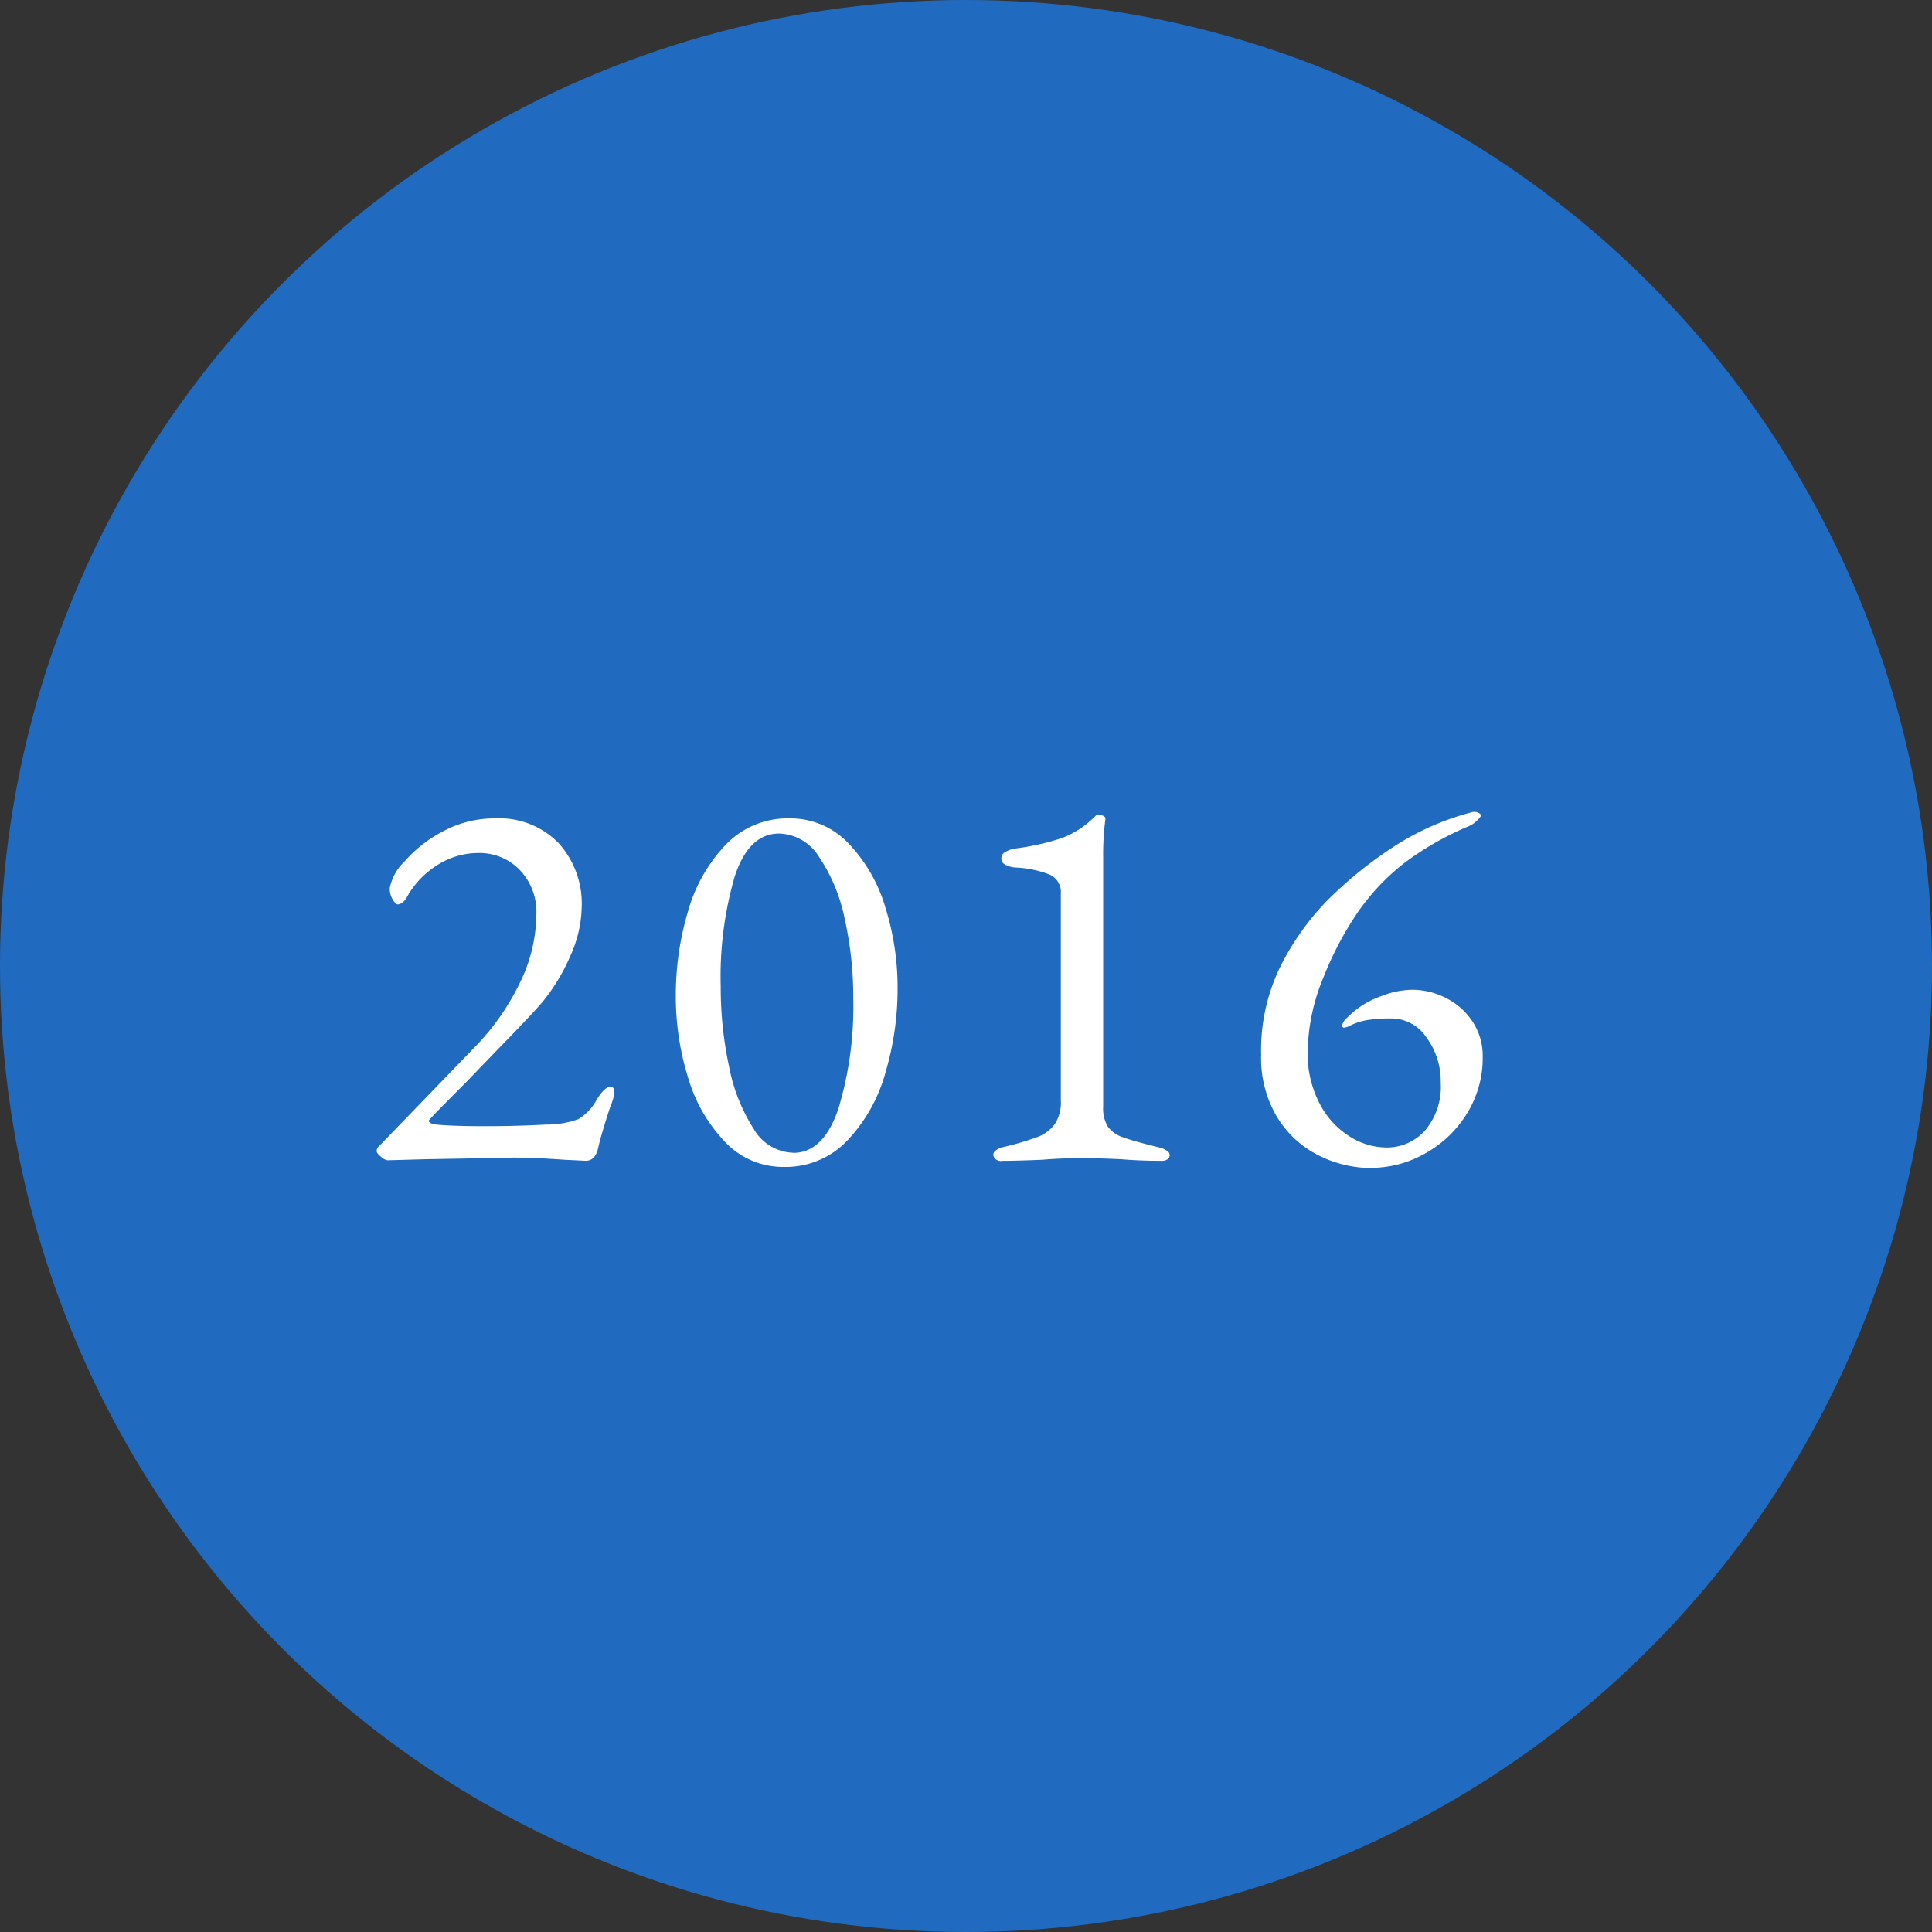 <svg xmlns="http://www.w3.org/2000/svg" width="140" height="140" viewBox="0 0 140 140"><rect x="0" y="0" width="140" height="140" fill="#333333" stroke="none"/><defs><style>.cls-1{fill:#206bbf;}.cls-2{fill:#fff;}</style></defs><title>グループ 1468</title><g id="レイヤー_2" data-name="レイヤー 2"><g id="レイヤー_1-2" data-name="レイヤー 1"><g id="グループ_1468" data-name="グループ 1468"><circle id="楕円形_63-5" data-name="楕円形 63-5" class="cls-1" cx="70" cy="70" r="70"/><path id="パス_2744" data-name="パス 2744" class="cls-2" d="M40.897,84.039q-2.195-.157-3.724-.157.431,0-6.272.118l-2.822.078a.924.924,0,0,1-.47-.255q-.314-.255-.314-.412a.454.454,0,0,1,.146-.333l.176-.176,6.703-6.938a17.584,17.584,0,0,0,3.312-4.665,11.444,11.444,0,0,0,1.235-5.018,4.396,4.396,0,0,0-1.215-3.254,4.052,4.052,0,0,0-2.979-1.215,5.524,5.524,0,0,0-2.96.862A6.376,6.376,0,0,0,29.498,64.988a1.157,1.157,0,0,1-.314.392.591.591,0,0,1-.353.157q-.157,0-.372-.353a1.548,1.548,0,0,1-.216-.823A3.623,3.623,0,0,1,29.302,62.44a9.52,9.52,0,0,1,2.8-2.195,7.84,7.84,0,0,1,3.783-.941,6.009,6.009,0,0,1,4.586,1.784,6.541,6.541,0,0,1,1.68,4.684,8.865,8.865,0,0,1-.804,3.45,14.031,14.031,0,0,1-2.058,3.41q-.745.862-2.685,2.862t-2.8,2.901q-2.744,2.744-2.744,2.822t.157.176a2.134,2.134,0,0,0,.392.098q1.294.118,3.45.118,2.352,0,4.48-.118a6.818,6.818,0,0,0,2.372-.392,3.763,3.763,0,0,0,1.352-1.45q.56-.902.98-.902.28,0,.28.47a4.429,4.429,0,0,1-.314,1.019q-.666,2.038-.862,2.94t-.862.941ZM56.812,84.56a5.79,5.79,0,0,1-4.292-1.834,11.346,11.346,0,0,1-2.666-4.665,19.79,19.79,0,0,1-.882-5.9,21.165,21.165,0,0,1,.882-6.115,11.5,11.5,0,0,1,2.744-4.841,6.191,6.191,0,0,1,4.606-1.901,5.79,5.79,0,0,1,4.292,1.823A11.351,11.351,0,0,1,64.162,65.772a19.468,19.468,0,0,1,.882,5.841,21.428,21.428,0,0,1-.882,6.115,11.645,11.645,0,0,1-2.744,4.9A6.16,6.16,0,0,1,56.812,84.56Zm.666-1.019q2.195,0,3.273-3.195a25.407,25.407,0,0,0,1.078-8.016,25.715,25.715,0,0,0-.627-5.782A12.368,12.368,0,0,0,59.36,62.107a3.514,3.514,0,0,0-2.901-1.705q-2.195,0-3.214,3.097a25.948,25.948,0,0,0-1.019,7.958,27.319,27.319,0,0,0,.608,5.841,12.838,12.838,0,0,0,1.784,4.508,3.413,3.413,0,0,0,2.862,1.725Zm15.092.588a.633.633,0,0,1-.431-.137.426.426,0,0,1-.157-.333.381.381,0,0,1,.176-.294,1.369,1.369,0,0,1,.412-.216,20.182,20.182,0,0,0,2.626-.764A2.817,2.817,0,0,0,76.44,81.452a2.895,2.895,0,0,0,.431-1.725V64.753a1.38,1.38,0,0,0-.862-1.4,7.815,7.815,0,0,0-2.43-.49,1.901,1.901,0,0,1-.725-.196.504.504,0,0,1-.294-.47.524.524,0,0,1,.28-.451,1.943,1.943,0,0,1,.706-.255,18.217,18.217,0,0,0,3.41-.764A6.821,6.821,0,0,0,79.43,59.08a.311.311,0,0,1,.196-.039.652.652,0,0,1,.353.098.218.218,0,0,1,.118.255A19.77,19.77,0,0,0,79.94,62.16V80.192a2.52,2.52,0,0,0,.353,1.47,2.271,2.271,0,0,0,1.12.764q.764.28,2.685.745a1.562,1.562,0,0,1,.462.221A.353.353,0,0,1,84.605,84a.636.636,0,0,1-.392.118q-1.613,0-2.979-.118-1.803-.078-2.783-.078-1.529,0-2.94.118-1.87.078-2.94.078Zm26.852.51a8.501,8.501,0,0,1-3.92-.941,7.428,7.428,0,0,1-2.979-2.783,8.35,8.35,0,0,1-1.137-4.48,13.765,13.765,0,0,1,1.49-6.586,19.186,19.186,0,0,1,3.254-4.547,29.68,29.68,0,0,1,4.586-3.763,19.368,19.368,0,0,1,5.88-2.666.56.56,0,0,1,.235-.039.636.636,0,0,1,.392.118q.157.118.078.196a2.089,2.089,0,0,1-1.019.784,21.915,21.915,0,0,0-4.547,2.626,16.304,16.304,0,0,0-3.36,3.567A24.36,24.36,0,0,0,95.894,70.84a14.585,14.585,0,0,0-1.137,5.516,7.784,7.784,0,0,0,.882,3.64,6.087,6.087,0,0,0,2.156,2.352,5.04,5.04,0,0,0,2.646.804,3.707,3.707,0,0,0,2.822-1.229,4.92,4.92,0,0,0,1.137-3.489,5.32,5.32,0,0,0-1.019-3.234,3.055,3.055,0,0,0-2.548-1.4,11.012,11.012,0,0,0-1.764.118,4.5,4.5,0,0,0-1.372.47,1.638,1.638,0,0,1-.28.078.137.137,0,0,1-.157-.157.756.756,0,0,1,.157-.353,7.35,7.35,0,0,1,1.058-.941,6.56,6.56,0,0,1,1.705-.862,6.16,6.16,0,0,1,2.136-.431,5.368,5.368,0,0,1,2.52.627,4.948,4.948,0,0,1,1.901,1.725,4.48,4.48,0,0,1,.706,2.47,7.627,7.627,0,0,1-1.176,4.2,8.229,8.229,0,0,1-3.044,2.864,7.91,7.91,0,0,1-3.802,1.019Z"/></g></g></g></svg>
